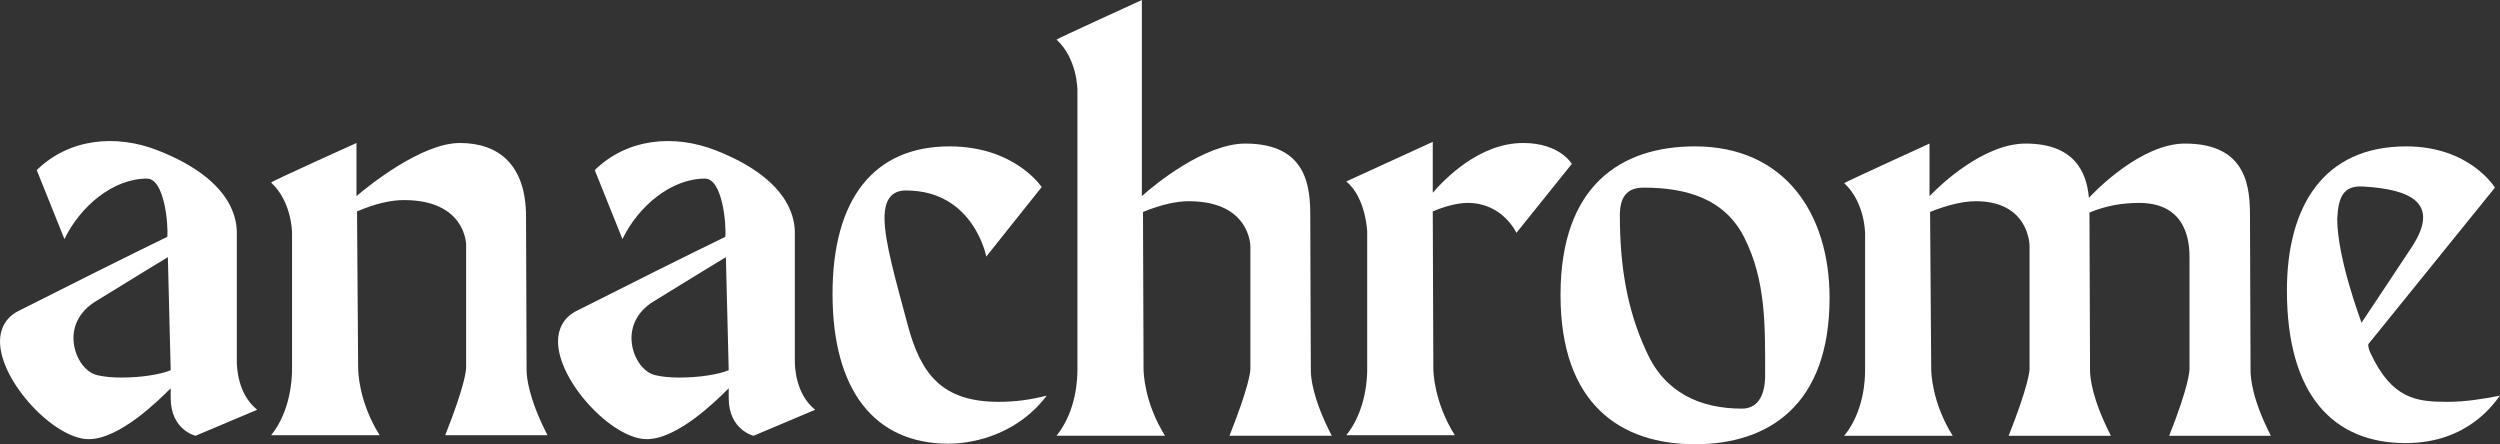 <svg width="900" height="160" viewBox="0 0 900 160" fill="none" xmlns="http://www.w3.org/2000/svg">
<rect x="0" y="0" width="900" height="160" fill="#333333" stroke="none"/>
<path d="M881.077 144.665C887.384 144.665 893.895 143.647 899.999 142.426C898.168 144.665 888.809 159.518 866.02 159.518C840.179 159.518 823.291 142.426 823.291 104.581C823.291 74.467 836.313 52.696 866.223 52.696C889.216 52.696 898.168 67.549 898.168 67.549L852.591 123.911C852.591 123.911 852.387 125.131 853.405 127.166C861.137 143.647 869.886 144.665 881.077 144.665ZM841.4 78.74C841.4 93.186 850.149 115.975 850.149 116.179C850.149 116.179 864.799 94.204 868.258 88.914C878.635 73.043 867.851 68.16 850.76 67.142C843.638 66.735 841.807 70.805 841.4 78.74Z" fill="white"/>
<path d="M780.898 156.877C788.019 138.971 788.223 133.477 788.223 132.867V92.783C788.223 88.51 788.02 73.047 770.114 73.047C764.01 73.047 758.109 74.064 752.209 76.506L752.412 133.274C752.412 135.716 753.023 143.447 759.941 156.877H723.112C730.234 138.971 730.641 133.477 730.641 132.867V88.51C730.641 88.51 730.641 72.436 711.311 72.436C707.038 72.436 701.341 73.657 694.83 76.302L695.237 132.867C695.237 133.884 695.44 144.872 702.969 156.877H663.902C671.227 147.924 671.431 136.122 671.431 133.274C671.431 116.996 671.431 100.515 671.431 84.034C671.431 84.034 671.431 72.843 663.902 65.925C663.902 65.722 694.626 51.682 694.626 51.682V70.605C698.492 66.535 714.16 51.682 729.216 51.682C746.715 51.682 751.191 61.856 752.005 71.215C754.447 68.57 770.928 51.682 786.595 51.682C809.384 51.682 809.994 68.163 809.994 78.133L810.198 133.274C810.198 135.716 810.605 143.447 817.523 156.877H780.898Z" fill="white"/>
<path d="M610.216 52.696C642.364 52.696 658.642 76.705 658.642 107.226C658.642 145.885 636.667 159.925 610.216 159.925C583.561 159.925 561.79 145.682 561.79 106.209C561.79 66.735 583.561 52.696 610.216 52.696ZM635.446 135.101C635.446 117.806 635.853 101.122 627.918 85.455C620.797 71.415 606.961 67.549 591.7 67.549C585.596 67.549 583.154 71.008 583.154 77.519C583.154 94.611 585.393 110.888 592.718 126.556C599.229 141.206 611.844 147.106 627.104 147.106C632.191 147.106 635.446 143.24 635.446 135.101Z" fill="white"/>
<path d="M548.35 51.478C561.576 51.478 565.849 59.007 565.849 59.007L545.909 83.83C545.909 83.83 541.025 73.046 528.41 73.046C524.951 73.046 520.678 74.064 515.795 76.098L515.999 132.663C515.999 133.68 516.202 144.668 523.73 156.673H484.664C491.786 147.923 492.192 135.919 492.192 133.273V83.423C492.192 83.423 491.786 71.215 484.664 65.314L515.795 51.071V69.384C520.068 64.5 532.48 51.478 548.35 51.478Z" fill="white"/>
<path d="M442.608 156.876C449.729 138.971 450.136 133.68 450.136 132.866C450.136 118.217 450.136 103.567 450.136 88.713C450.136 88.306 449.933 72.436 427.958 72.436C423.482 72.436 417.988 73.656 411.477 76.302C411.477 95.224 411.68 114.351 411.68 132.866C411.68 133.884 411.884 144.871 419.412 156.876H380.346C387.671 147.72 387.874 136.122 387.874 132.866V32.352C387.874 32.352 387.874 21.161 380.346 14.243C380.346 14.04 411.07 0 411.07 0V70.604C415.546 66.535 433.655 51.682 448.305 51.682C471.094 51.682 471.704 68.163 471.704 78.133V79.964C471.704 90.138 471.908 133.07 471.908 133.477C471.908 135.918 472.518 143.447 479.436 156.876H442.608Z" fill="white"/>
<path d="M359.532 144.665C365.84 144.665 371.13 143.851 376.827 142.426C367.061 155.449 352.004 159.721 341.423 159.721C314.565 159.721 299.712 140.188 299.712 105.802C299.712 71.619 314.565 52.696 341.83 52.696C365.433 52.696 374.996 67.346 374.996 67.346L355.056 92.373C355.056 92.373 350.58 68.567 326.163 68.567C320.669 68.567 318.431 72.229 318.431 78.537C318.431 87.082 322.501 100.918 326.774 116.993C331.453 134.491 338.982 144.665 359.532 144.665Z" fill="white"/>
<path d="M286.142 130.017C286.142 131.849 286.345 141.819 293.467 147.516L271.289 156.876C271.289 156.876 262.336 154.841 262.336 143.243V139.784C258.266 143.853 244.024 158.096 232.833 158.096C220.421 158.096 200.888 137.342 200.888 122.896C200.888 118.623 202.719 114.554 207.195 112.112C224.897 103.159 247.686 91.765 261.115 85.254C261.522 80.778 260.098 64.296 253.79 64.296C241.582 64.296 229.781 74.266 224.083 86.068L214.113 61.244C225.711 49.85 242.599 48.222 257.656 54.123C285.735 65.11 286.142 80.167 286.142 84.033C286.142 100.311 286.142 113.74 286.142 130.017ZM244.634 135.918C251.348 135.918 258.47 134.901 262.336 133.273L261.319 92.579C258.266 94.41 251.552 98.479 235.071 108.653C229.577 112.112 227.339 116.995 227.339 121.675C227.339 127.983 231.205 134.087 236.088 135.104C238.733 135.715 241.582 135.918 244.634 135.918Z" fill="white"/>
<path d="M197.1 156.673H160.272C167.393 138.767 167.8 133.274 167.8 132.46C167.8 117.607 167.8 102.753 167.8 88.103C167.8 88.103 167.8 72.029 145.418 72.029C140.738 72.029 135.245 73.25 128.53 76.099L128.937 132.663C128.937 133.681 129.141 144.668 136.669 156.673H97.603C104.724 147.924 105.131 135.919 105.131 133.274C105.131 116.793 105.131 100.311 105.131 83.83C105.131 83.83 105.131 72.639 97.603 65.722C97.603 65.314 128.327 51.478 128.327 51.478V70.605C132.6 66.942 151.726 51.478 165.562 51.478C179.601 51.478 189.368 59.414 189.368 77.93C189.368 96.242 189.571 114.758 189.571 133.274C189.571 135.512 190.182 143.244 197.1 156.673Z" fill="white"/>
<path d="M85.254 130.017C85.254 131.849 85.458 141.819 92.579 147.516L70.401 156.876C70.401 156.876 61.448 154.841 61.448 143.243V139.784C57.379 143.853 43.136 158.096 31.945 158.096C19.533 158.096 0 137.342 0 122.896C0 118.623 1.831 114.554 6.308 112.112C24.009 103.159 46.798 91.765 60.227 85.254C60.634 80.778 59.21 64.296 52.902 64.296C40.694 64.296 28.893 74.266 23.196 86.068L13.226 61.244C24.823 49.85 41.712 48.222 56.768 54.123C84.847 65.11 85.254 80.167 85.254 84.033C85.254 100.311 85.254 113.74 85.254 130.017ZM43.746 135.918C50.461 135.918 57.582 134.901 61.448 133.273L60.431 92.579C57.379 94.41 50.664 98.479 34.183 108.653C28.689 112.112 26.451 116.995 26.451 121.675C26.451 127.983 30.317 134.087 35.2 135.104C37.846 135.715 40.694 135.918 43.746 135.918Z" fill="white"/>
</svg>
